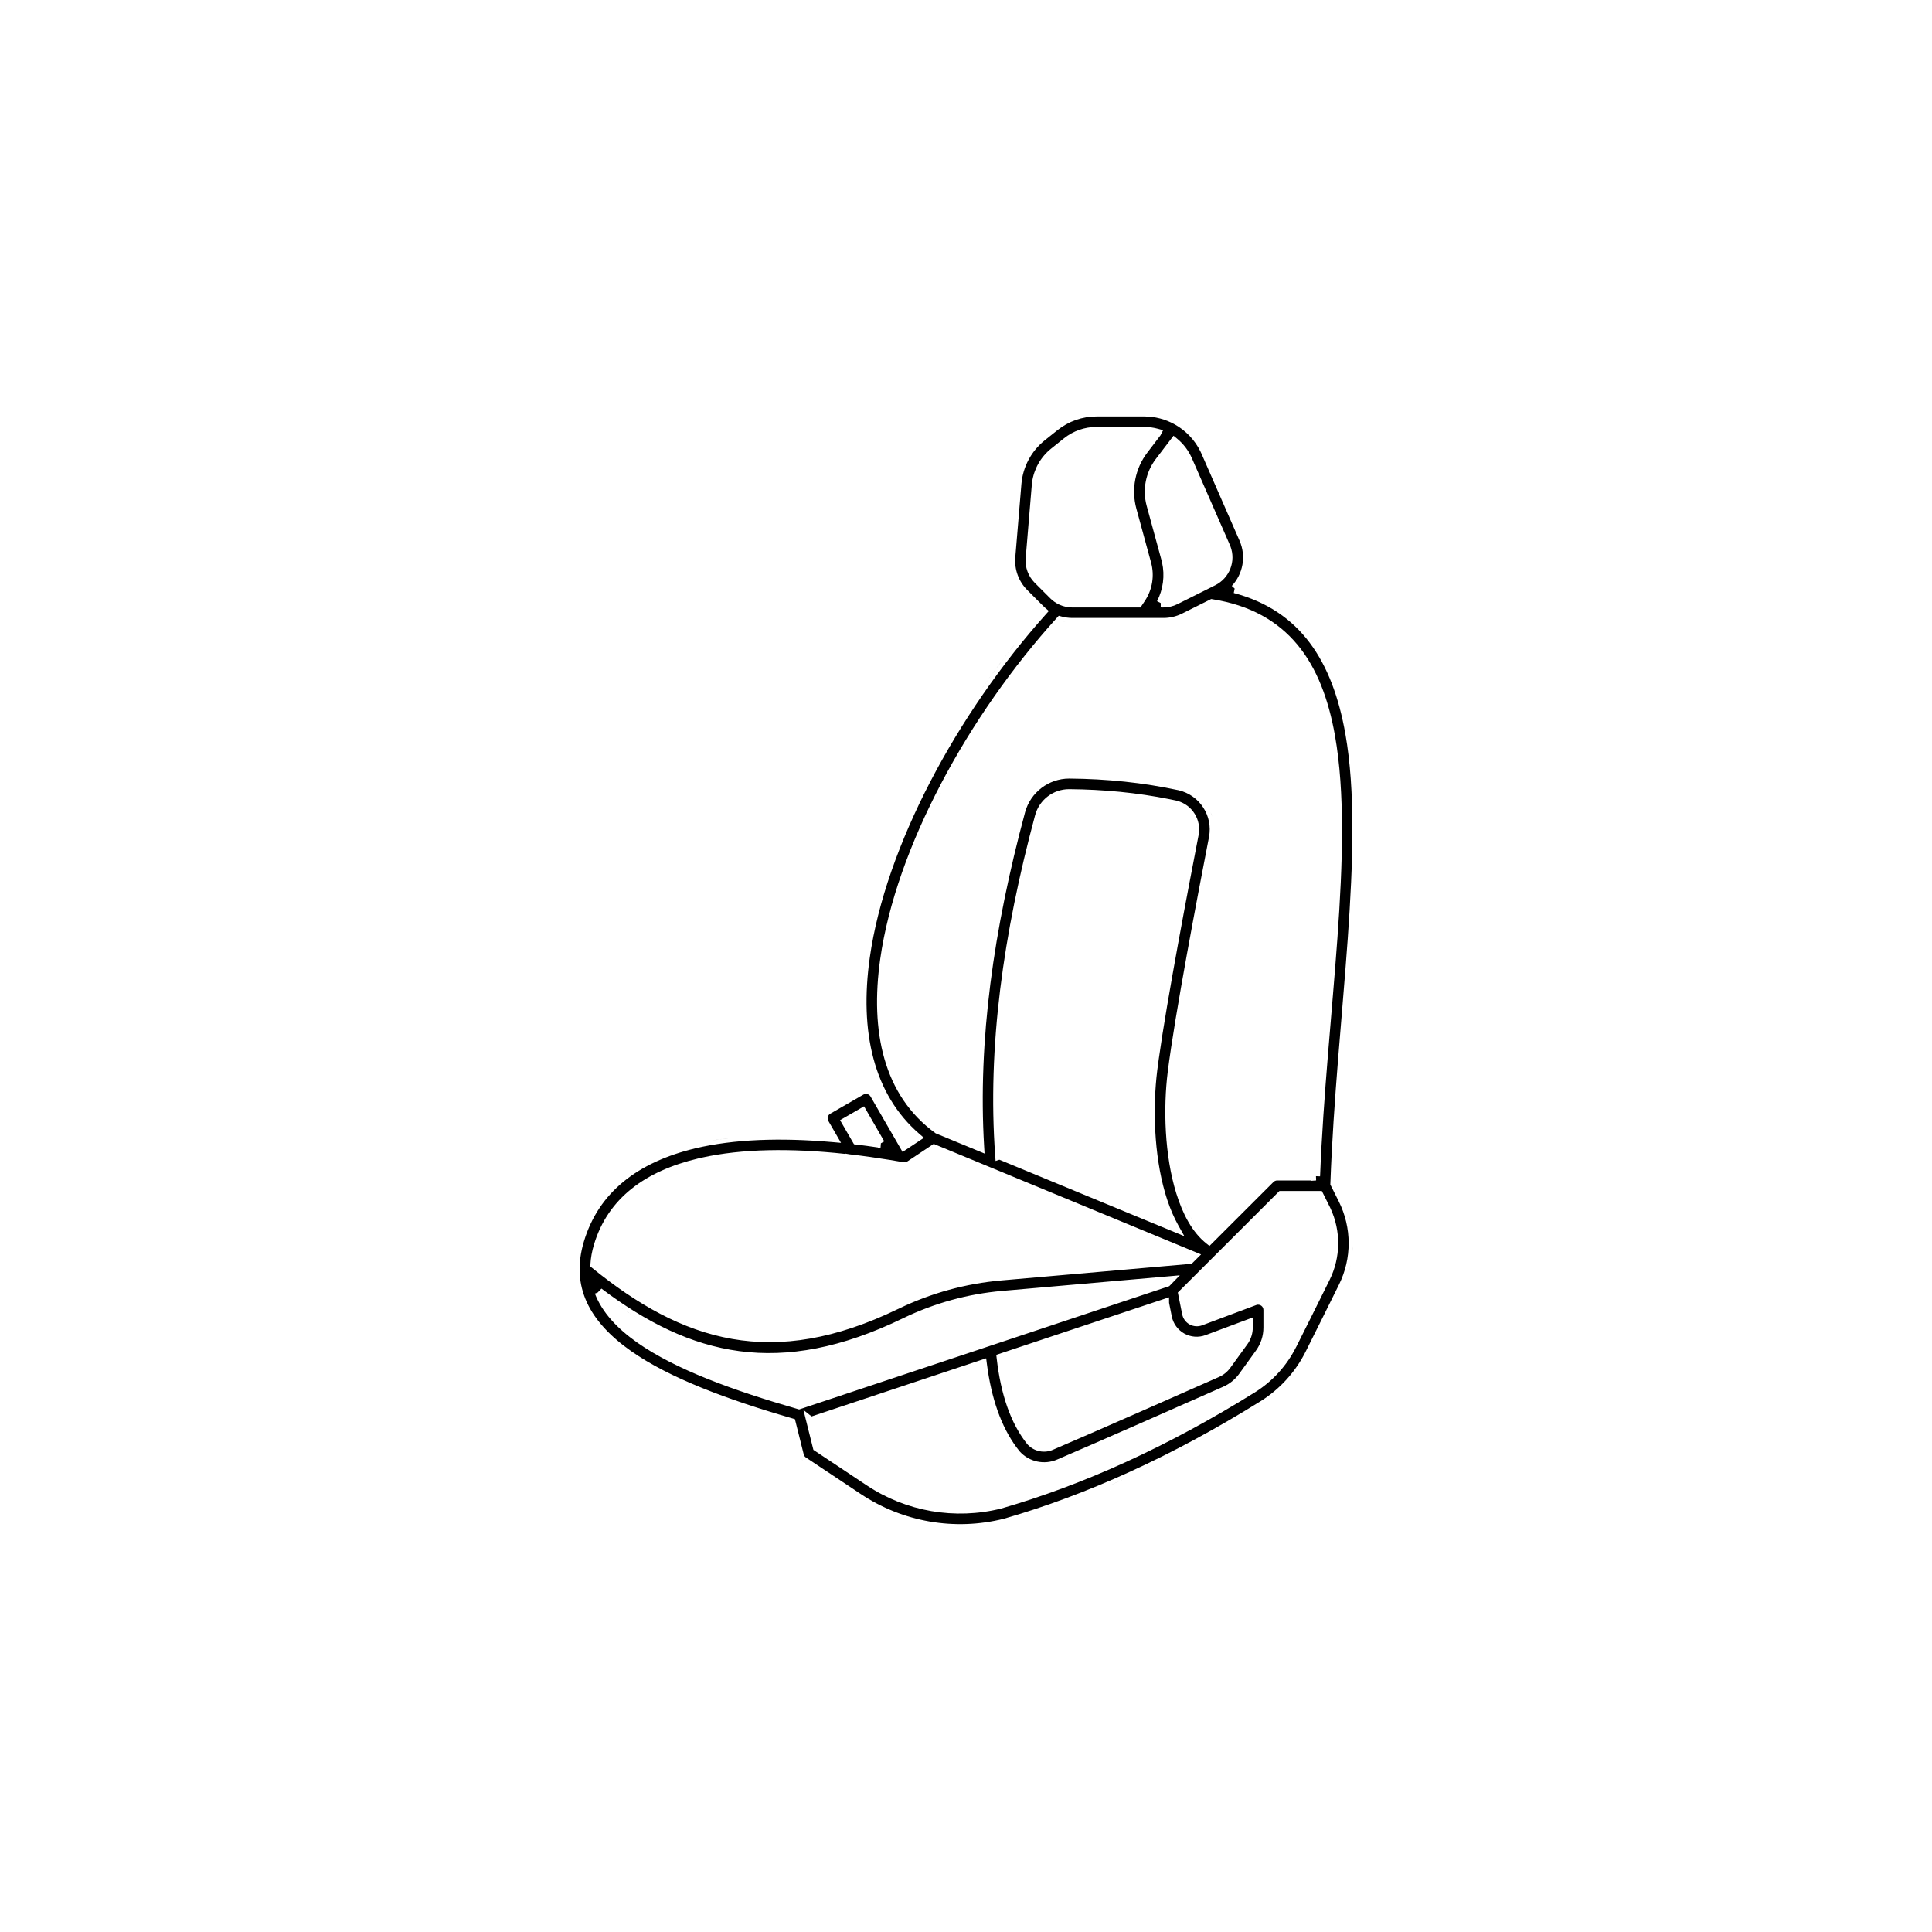 <svg width="225" height="225" viewBox="0 0 225 225" fill="none" xmlns="http://www.w3.org/2000/svg">
<rect width="225" height="225" fill="white"/>
<path d="M119.719 170.366L120.027 170.5C119.818 170.419 119.615 170.322 119.42 170.209C119.518 170.266 119.617 170.318 119.719 170.366Z" fill="black"/>
<path d="M146.134 151.514C146.349 151.434 146.578 151.424 146.793 151.478C146.707 151.456 146.62 151.445 146.531 151.444C146.398 151.443 146.263 151.466 146.134 151.514Z" fill="black"/>
<path d="M154.977 147.358L154.898 147.61C154.936 147.494 154.971 147.377 155.004 147.26C154.995 147.293 154.986 147.326 154.977 147.358Z" fill="black"/>
<path d="M122.431 168.381C122.379 168.404 122.328 168.424 122.275 168.442L122.118 168.49C122.171 168.476 122.223 168.461 122.275 168.442L122.431 168.381Z" fill="black"/>
<path d="M138.022 155.909C138.12 155.95 138.218 155.985 138.318 156.017C138.278 156.004 138.237 155.992 138.197 155.978L138.022 155.909Z" fill="black"/>
<path d="M71.719 151.895C72.378 152.348 73.038 152.779 73.7 153.188C73.866 153.291 74.031 153.392 74.197 153.491L74.694 153.785C73.698 153.206 72.707 152.575 71.719 151.895Z" fill="black"/>
<path d="M69.749 150.475C69.848 150.733 69.961 150.986 70.087 151.236C70.024 151.111 69.964 150.986 69.907 150.858L69.749 150.475Z" fill="black"/>
<path d="M137.911 140.108C138.556 141.769 139.407 143.198 140.53 144.193C140.343 144.027 140.164 143.85 139.991 143.661C139.56 143.188 139.174 142.646 138.829 142.049C138.622 141.691 138.43 141.313 138.251 140.919C138.132 140.656 138.019 140.385 137.911 140.108Z" fill="black"/>
<path d="M140.994 94.617C141.057 94.768 141.112 94.922 141.16 95.079C141.136 95.001 141.11 94.923 141.082 94.846L140.994 94.617Z" fill="black"/>
<path d="M109.389 92.756L108.752 94.045C109.035 93.458 109.329 92.874 109.629 92.289C109.549 92.445 109.467 92.6 109.389 92.756Z" fill="black"/>
<path d="M123.818 72.356C123.919 72.376 124.021 72.392 124.123 72.407C123.902 72.375 123.682 72.331 123.466 72.272L123.818 72.356Z" fill="black"/>
<path d="M124.205 92.418C124.088 92.428 123.972 92.445 123.857 92.466C123.874 92.463 123.891 92.458 123.908 92.455L124.205 92.418Z" fill="black"/>
<path d="M102.547 133.171L102.545 133.17L100.443 129.524L102.547 133.171Z" fill="black"/>
<path d="M121.058 54.866C120.986 55.04 120.924 55.217 120.87 55.398C120.897 55.307 120.926 55.218 120.957 55.129L121.058 54.866Z" fill="black"/>
<path d="M135.852 68.367C135.83 68.475 135.806 68.583 135.779 68.69L135.691 69.01C135.755 68.798 135.808 68.584 135.852 68.367Z" fill="black"/>
<path fill-rule="evenodd" clip-rule="evenodd" d="M133.257 48.5C134.517 48.5 135.73 48.828 136.787 49.416L136.807 49.426L136.822 49.433C138.092 50.145 139.145 51.233 139.808 52.587L139.935 52.861L144.359 62.971C145.157 64.796 144.749 66.853 143.456 68.235L143.787 68.544L143.683 69.059C147.592 70.099 150.455 72.093 152.531 74.859C154.615 77.635 155.927 81.216 156.679 85.452C157.855 92.094 157.6 100.322 156.956 109.347C156.313 118.347 155.283 128.144 154.935 137.828L154.93 137.955L154.987 138.07L155.916 139.921C157.438 142.973 157.448 146.556 155.938 149.607C154.707 152.088 153.217 155.101 152.082 157.357L152.08 157.36C150.891 159.758 149.061 161.778 146.797 163.191C136.477 169.621 126.511 174.105 116.926 176.865L116.893 176.874C111.188 178.304 105.142 177.255 100.246 173.993L93.856 169.739C93.727 169.654 93.639 169.526 93.602 169.378L92.645 165.552L92.574 165.272L92.298 165.192C84.628 162.975 77.951 160.475 73.509 157.356C71.054 155.633 69.291 153.739 68.334 151.642C67.383 149.556 67.209 147.228 68.001 144.585C69.716 138.865 74.252 135.344 80.97 133.737C85.431 132.675 90.856 132.469 96.986 133.011L97.945 133.095L96.467 130.538C96.299 130.243 96.401 129.871 96.691 129.703L100.546 127.479C100.842 127.31 101.217 127.412 101.385 127.701L105.113 134.157L107.599 132.508L107.098 132.077C101.718 127.456 100.082 120.099 101.294 111.527C103.124 98.607 111.425 83.129 121.806 71.535L122.148 71.152L121.757 70.82C121.659 70.737 121.564 70.647 121.464 70.547L119.644 68.728C118.634 67.72 118.12 66.318 118.241 64.897L118.953 56.367C119.12 54.374 120.1 52.537 121.662 51.288L123.159 50.093C124.451 49.062 126.055 48.5 127.712 48.5H133.257ZM149.006 138.701L137.169 150.526L137.679 153.07C137.781 153.572 138.095 153.994 138.536 154.241L138.542 154.244C138.985 154.485 139.507 154.524 139.98 154.354L139.986 154.352L146.31 151.982L146.309 151.981C146.499 151.911 146.707 151.939 146.876 152.055C147.038 152.166 147.138 152.355 147.138 152.554V154.611C147.138 155.574 146.836 156.505 146.27 157.287L146.269 157.288L144.31 160.002C143.838 160.653 143.196 161.175 142.454 161.5L142.453 161.501C139.062 163.003 127.783 167.984 123.134 169.968L123.129 169.97C121.617 170.632 119.846 170.251 118.743 169.021L118.726 168.998L118.721 168.991L118.715 168.985L118.357 168.52C116.608 166.133 115.45 162.897 114.925 158.791L114.848 158.188L114.271 158.38L94.517 164.957L93.567 164.202L94.728 168.851L100.924 172.973C105.528 176.043 111.217 177.024 116.597 175.684L116.605 175.682L116.614 175.679C126.11 172.939 135.956 168.498 146.143 162.154C148.197 160.874 149.853 159.051 150.941 156.888L150.947 156.883L150.983 156.812C152.125 154.552 153.614 151.539 154.843 149.066C156.145 146.441 156.18 143.371 154.948 140.723L154.825 140.468L154.079 138.978L153.941 138.701H149.006ZM135.493 151.301L116.026 157.785L116.072 158.188C116.551 162.388 117.695 165.761 119.635 168.187L119.652 168.208L119.672 168.229L119.694 168.25C120.446 169.04 121.624 169.284 122.633 168.838L122.644 168.833L122.653 168.828C127.309 166.842 138.563 161.867 141.942 160.373C142.488 160.136 142.953 159.755 143.299 159.272L145.263 156.562L145.409 156.343C145.728 155.821 145.898 155.218 145.898 154.605V153.435L140.401 155.488C139.592 155.793 138.682 155.726 137.925 155.308C137.167 154.883 136.631 154.149 136.465 153.307L136.15 151.729L136.145 151.083L135.493 151.301ZM136.06 148.642C131.512 149.042 122.839 149.798 116.71 150.338C112.726 150.688 108.837 151.755 105.231 153.494L105.23 153.495C97.983 157.022 91.786 158.107 86.122 157.356C80.454 156.605 75.265 154.007 70.046 150.07L69.602 150.53L69.282 150.653C70.122 152.846 71.88 154.713 74.215 156.361L74.216 156.362C78.699 159.506 85.395 161.937 92.919 164.102L93.067 164.145L93.216 164.096L93.231 164.091C93.241 164.087 93.258 164.082 93.278 164.075C93.32 164.061 93.382 164.04 93.462 164.014C93.623 163.96 93.859 163.881 94.159 163.781C94.76 163.581 95.618 163.295 96.648 162.952C98.709 162.266 101.456 161.351 104.204 160.436C106.952 159.52 109.701 158.605 111.763 157.918C112.793 157.575 113.653 157.289 114.255 157.088C114.556 156.988 114.792 156.908 114.954 156.854C115.035 156.828 115.098 156.807 115.14 156.793C115.16 156.786 115.177 156.781 115.188 156.777C115.193 156.776 115.197 156.774 115.2 156.772L115.202 156.771L115.203 156.771L136.056 149.826L136.171 149.787L136.462 149.489L137.402 148.523L136.06 148.642ZM108.516 133.364L105.676 135.257L105.567 135.314C105.456 135.361 105.34 135.374 105.231 135.353L105.222 135.351L103.647 135.086C102.084 134.833 100.552 134.617 99.058 134.445C99.031 134.442 99.009 134.439 98.999 134.438C98.994 134.438 98.99 134.438 98.988 134.438L98.423 134.344L98.421 134.382C92.09 133.699 86.416 133.778 81.72 134.821L81.255 134.929C75.18 136.378 70.803 139.527 69.176 144.936C68.937 145.727 68.801 146.49 68.76 147.232L68.745 147.487L68.943 147.648C74.204 151.922 79.456 154.917 85.255 155.931C91.035 156.941 97.301 155.973 104.593 152.442H104.599L104.701 152.393C108.437 150.589 112.471 149.483 116.602 149.121C124.378 148.437 136.266 147.397 138.6 147.196L138.781 147.181L138.91 147.053L139.875 146.089L139.182 145.803C139.181 145.802 139.179 145.801 139.178 145.801C139.175 145.8 139.171 145.798 139.165 145.796C139.154 145.791 139.136 145.784 139.113 145.774C139.068 145.756 139 145.728 138.912 145.691C138.736 145.619 138.477 145.511 138.148 145.375C137.49 145.103 136.55 144.714 135.422 144.248L118.871 137.406C117.743 136.94 116.802 136.55 116.144 136.277C115.814 136.141 115.555 136.034 115.379 135.961C115.301 135.929 115.238 135.903 115.193 135.885L115.191 135.883L115.119 135.854L115.106 135.849L108.983 133.318L108.737 133.216L108.516 133.364ZM140.91 69.834L137.671 71.452C136.994 71.79 136.251 71.967 135.5 71.967H124.901C124.458 71.967 124.024 71.906 123.598 71.79L123.302 71.709L123.096 71.936C112.748 83.341 104.342 98.745 102.509 111.696C101.323 120.086 102.881 127.568 108.922 131.953L108.97 131.988L109.024 132.011L114.661 134.34L114.613 133.543C113.877 121.178 115.698 108.269 119.379 94.602L119.378 94.601C120.01 92.283 122.117 90.673 124.518 90.673H124.52C128.914 90.706 133.149 91.148 137.221 92.024L137.272 92.035H137.274C139.718 92.613 141.278 95.009 140.799 97.48C139.498 104.195 136.822 118.185 135.995 124.812C135.466 129.054 135.619 134.557 136.987 138.97C137.728 141.36 138.831 143.505 140.507 144.826L140.855 145.101L141.17 144.787L148.312 137.652C148.431 137.538 148.584 137.476 148.749 137.476H152.716L152.714 137.514L153.271 137.475H153.275L153.258 136.976L153.735 136.996C154.111 127.545 155.124 118.051 155.758 109.224C156.39 100.422 156.642 92.288 155.47 85.659C154.724 81.453 153.381 77.832 151.1 75.084C148.808 72.324 145.602 70.483 141.212 69.787L141.054 69.762L140.91 69.834ZM124.507 91.905C122.655 91.906 121.04 93.147 120.552 94.926L120.551 94.928C116.812 108.816 114.986 121.949 115.898 134.562L115.945 135.208L116.385 135.059L137.931 143.967L137.229 142.711C136.735 141.827 136.312 140.848 135.959 139.794L135.812 139.337L135.683 138.908C134.391 134.451 134.239 128.96 134.772 124.665L134.948 123.341C135.929 116.321 138.36 103.597 139.588 97.256C139.935 95.479 138.852 93.75 137.127 93.272L136.958 93.23L136.953 93.228L136.201 93.072C132.435 92.317 128.537 91.937 124.511 91.905H124.507ZM97.834 130.453L98.084 130.887L99.331 133.044L99.456 133.261L99.704 133.29C100.54 133.391 101.383 133.503 102.234 133.631L102.257 133.669L102.542 133.672H102.547L102.59 133.147L102.98 132.923L100.626 128.841L97.834 130.453ZM127.696 49.722C126.32 49.722 124.985 50.189 123.91 51.05L122.419 52.244C121.202 53.216 120.406 54.62 120.196 56.16L120.162 56.47L119.45 65C119.36 66.066 119.748 67.11 120.495 67.863L120.496 67.865L122.316 69.684C122.623 69.99 122.969 70.227 123.349 70.405C123.36 70.411 123.371 70.416 123.382 70.422L123.392 70.428L123.402 70.432C123.866 70.637 124.369 70.747 124.886 70.747H132.818L132.967 70.525L133.334 69.974C134.204 68.664 134.468 67.046 134.058 65.528L132.343 59.244C131.727 56.986 132.197 54.566 133.621 52.705L135.124 50.736L135.151 50.701L135.171 50.662L135.177 50.651L135.459 50.105L134.867 49.94C134.343 49.794 133.797 49.722 133.241 49.722H127.696ZM134.613 53.443C133.422 55.002 133.029 57.027 133.543 58.917L135.258 65.201L135.333 65.506C135.672 67.034 135.463 68.631 134.75 70.013L135.18 70.234L135.176 70.741L135.188 70.742L135.497 70.746L135.499 70.74C136.058 70.74 136.618 70.612 137.122 70.36L141.524 68.158C143.199 67.321 143.956 65.359 143.297 63.629L143.229 63.462L138.803 53.352L138.802 53.35C138.402 52.449 137.803 51.674 137.069 51.074L136.669 50.747L134.613 53.443Z" fill="black"/>
<path d="M130.857 172.281C130.29 172.534 129.723 172.781 129.158 173.021C129.413 172.913 129.668 172.803 129.923 172.692L130.857 172.281Z" fill="black"/>
<path d="M93.231 169.783C93.281 169.872 93.344 169.952 93.418 170.024C93.443 170.048 93.468 170.072 93.495 170.094C93.388 170.007 93.298 169.901 93.231 169.783Z" fill="black"/>
<path d="M157.273 147.349C157.2 147.667 157.112 147.984 157.011 148.297C157.045 148.193 157.077 148.088 157.107 147.983C157.169 147.773 157.224 147.561 157.273 147.349Z" fill="black"/>
<path d="M157.561 145.089C157.555 145.306 157.543 145.522 157.525 145.738C157.534 145.63 157.541 145.522 157.547 145.414L157.561 145.089Z" fill="black"/>
<path d="M157.092 141.544C157.123 141.649 157.154 141.754 157.182 141.86L157.261 142.179C157.211 141.966 157.154 141.754 157.092 141.544Z" fill="black"/>
<path d="M78.988 133.765C78.586 133.89 78.193 134.024 77.809 134.165C78.001 134.094 78.195 134.025 78.392 133.958L78.988 133.765Z" fill="black"/>
<path d="M85.372 132.492C84.735 132.56 84.112 132.642 83.502 132.736L82.598 132.888C83.491 132.726 84.416 132.594 85.372 132.492Z" fill="black"/>
<path d="M91.461 132.225C91.818 132.229 92.177 132.236 92.54 132.246C91.814 132.226 91.1 132.218 90.398 132.223C90.75 132.22 91.104 132.221 91.461 132.225Z" fill="black"/>
<path d="M95.886 130.261C95.888 130.332 95.897 130.404 95.913 130.476L95.912 130.477C95.896 130.405 95.888 130.333 95.886 130.261Z" fill="black"/>
<path d="M96.181 129.479C96.132 129.532 96.088 129.589 96.051 129.65L95.999 129.744C96.046 129.648 96.107 129.559 96.181 129.479Z" fill="black"/>
<path d="M100.825 126.897C100.789 126.898 100.754 126.902 100.718 126.906C100.646 126.915 100.574 126.931 100.504 126.954C100.609 126.919 100.718 126.9 100.825 126.897Z" fill="black"/>
<path d="M118.559 74.574C117.621 75.729 116.707 76.914 115.816 78.122C115.223 78.927 114.641 79.743 114.071 80.568C115.495 78.506 116.996 76.499 118.559 74.574Z" fill="black"/>
<path d="M148.494 70.528C148.845 70.741 149.183 70.966 149.511 71.201C149.366 71.098 149.22 70.995 149.071 70.895L148.494 70.528Z" fill="black"/>
<path d="M123.38 49.312C123.288 49.373 123.198 49.437 123.109 49.502L122.847 49.702C122.933 49.633 123.021 49.567 123.109 49.502L123.38 49.312Z" fill="black"/>
</svg>
